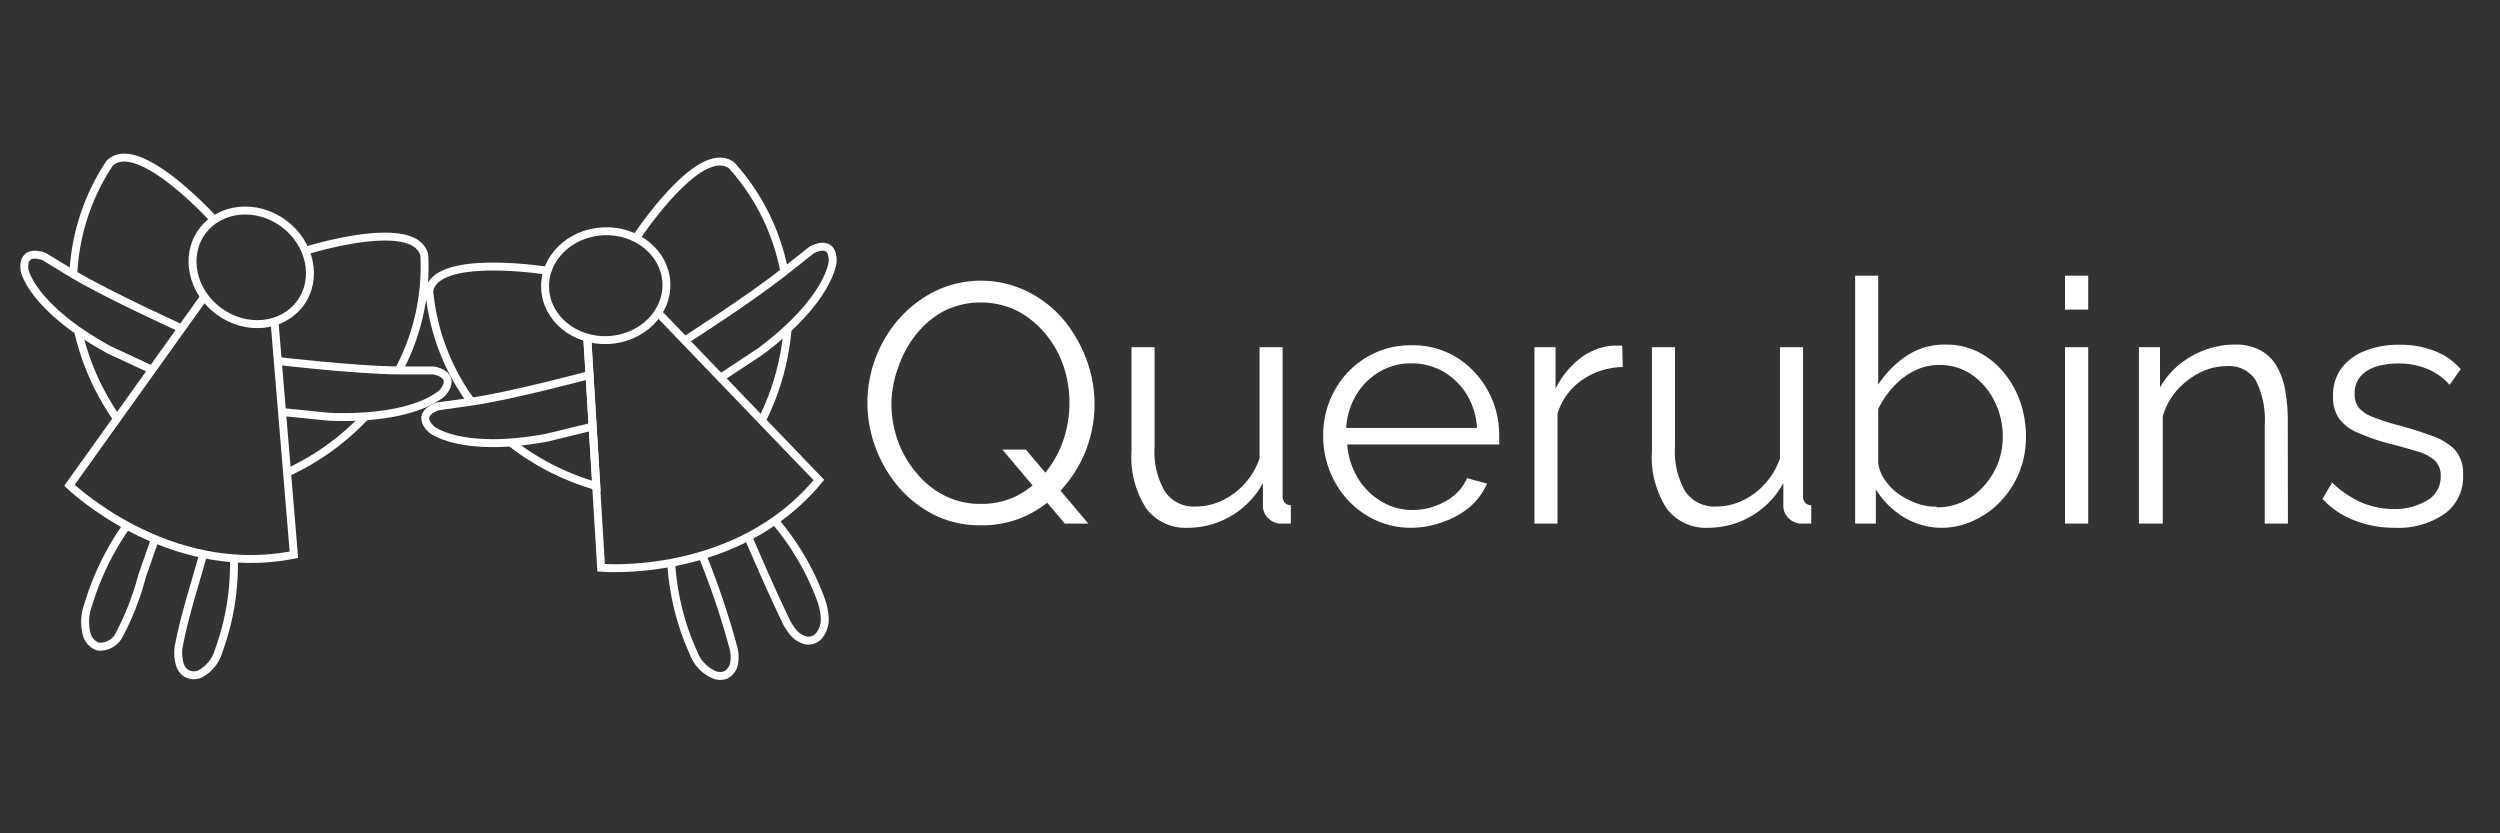 <svg id="Camada_1" data-name="Camada 1" xmlns="http://www.w3.org/2000/svg" viewBox="0 0 180 60"><rect x="0" y="0" width="180" height="60" fill="#333333" stroke="none"/><defs><style>.cls-1{fill:none;stroke:#fff;stroke-miterlimit:10;stroke-width:0.57px;}.cls-2{fill:#fff;}</style></defs><ellipse class="cls-1" cx="18.05" cy="19.37" rx="3.92" ry="4.37" transform="matrix(0.59, -0.81, 0.81, 0.59, -8.25, 22.44)"/><path class="cls-1" d="M13.06 23.64S8 21.35 5.31 19.77l-2.14-1.3s-1.63-.67-1.4 1c0 0 .52 2.68 6.09 5.72L11 26.65"/><path class="cls-1" d="M14.65 21.45 5 34.94s7.05 6.82 16.16 5l-1.38-16.6"/><path class="cls-1" d="M20.07 26s5.53.65 8.64.67h2.5s1.74.25.69 1.57c0 0-1.82 2-8.16 1.77l-3.4-.34"/><path class="cls-1" d="M9.13 37.84a19.78 19.78.0 00-2.77 5.67 3.55 3.55.0 00-.09 2.25 1.29 1.29.0 00.81.8 1.56 1.56.0 001.52-.88 20.13 20.13.0 001.64-4.24l.92-2.63"/><path class="cls-1" d="M16.84 40.24a18 18 0 01-1.1 6.63 2.71 2.71.0 01-1.37 1.67 1.1 1.1.0 01-1-.09 1.2 1.2.0 01-.39-.52 2.9 2.9.0 01-.07-1.6c.43-2.17 1.14-4.31 1.73-6.45"/><path class="cls-1" d="M20.74 34a18.12 18.12.0 005.55-4"/><path class="cls-1" d="M28.69 26.68a15.78 15.78.0 001.86-8.31c-.68-2.77-8.35-.38-8.61-.3"/><path class="cls-1" d="M8.43 30.15a17.93 17.93.0 01-2.81-6.34"/><path class="cls-1" d="M5.28 19.76a15.7 15.7.0 012.61-8c2-2 7.39 3.91 7.57 4.12"/><ellipse class="cls-1" cx="43.61" cy="20.57" rx="4.37" ry="3.92" transform="translate(-0.94 2.13) rotate(-2.77)"/><path class="cls-1" d="M42.43 27S37.05 28.45 34 28.91l-2.48.35s-1.69.5-.45 1.66c0 0 2.09 1.75 8.32.59l3.32-.81"/><path class="cls-1" d="M42.28 24.33l1 16.55s9.77.85 15.68-6.32l-11.54-12"/><path class="cls-1" d="M49.33 24.5s4.7-3 7.12-4.93L58.44 18s1.51-.9 1.52.79c0 0-.13 2.72-5.22 6.52l-2.85 1.88"/><path class="cls-1" d="M48.33 40.54A18.22 18.22.0 0049.93 47a2.75 2.75.0 001.51 1.59 1.13 1.13.0 00.83.0 1.2 1.2.0 00.6-.9 2.77 2.77.0 00-.08-1.11A57.68 57.68.0 0050.57 40"/><path class="cls-1" d="M55.82 37.53a18.85 18.85.0 013.29 5.65 4.43 4.43.0 01.27 1.3A1.85 1.85.0 0159 45.73a1 1 0 01-.49.35 1 1 0 01-.59.0 1.81 1.81.0 01-.91-.68 4.7 4.7.0 01-.57-1c-.9-1.88-1.73-3.8-2.56-5.71"/><path class="cls-1" d="M54.89 30.19a17.89 17.89.0 001.82-6.56"/><path class="cls-1" d="M56.47 19.54a15.81 15.81.0 00-3.79-7.63c-2.28-1.71-6.72 5-6.87 5.2"/><path class="cls-1" d="M42.29 24.35 42.94 35a18.09 18.09.0 01-6.18-3.15"/><path class="cls-1" d="M33.94 28.93a15.94 15.94.0 01-3-7.65 1.26 1.26.0 010-.51c.77-2.46 8.16-1.32 8.42-1.28"/><path class="cls-2" d="M70.61 37.82a7.34 7.34.0 01-3.33-.74 8.34 8.34.0 01-2.57-2 9.46 9.46.0 01-1.66-2.83 9.16 9.16.0 011.75-9.37 8.42 8.42.0 012.6-1.95A7.59 7.59.0 0174 21a8.16 8.16.0 012.56 2 10 10 0 011.65 2.84 9.23 9.23.0 010 6.52 9.25 9.25.0 01-1.71 2.81 8.27 8.27.0 01-2.59 1.95A7.47 7.47.0 0170.61 37.82zm0-1.54a5.63 5.63.0 002.68-.62 6.65 6.65.0 002-1.66 7.51 7.51.0 001.28-2.34A8.21 8.21.0 0077 29a8.07 8.07.0 00-.46-2.73A7.23 7.23.0 0075.24 24a6.65 6.65.0 00-2-1.62 6 6 0 00-5.25.0 6.5 6.5.0 00-2 1.66 7.62 7.62.0 00-1.29 2.34A8 8 0 0064.18 29a8.11 8.11.0 00.46 2.73A7.48 7.48.0 0066 34.07a6.25 6.25.0 002 1.61A5.69 5.69.0 0070.61 36.28zm1.56-3.91h1.69l4.5 5.33H76.67z"/><path class="cls-2" d="M81.47 32.46V25h1.66v7.16a5.7 5.7.0 00.75 3.24 2.51 2.51.0 002.21 1.07 4.39 4.39.0 001.9-.43 5 5 0 001.62-1.21A5.23 5.23.0 0090.69 33V25h1.66V35.7a.71.71.0 00.15.5.64.64.0 00.44.18V37.7h-.46-.32a1.37 1.37.0 01-.85-.39 1.24 1.24.0 01-.38-.83v-1.7A6.16 6.16.0 0185.53 38a3.53 3.53.0 01-3-1.39 6.81 6.81.0 01-1.06-4.15z"/><path class="cls-2" d="M101.62 38a6.15 6.15.0 01-2.54-.53 6.38 6.38.0 01-2-1.43 6.62 6.62.0 01-1.33-2.11 6.82 6.82.0 01-.48-2.56 6.54 6.54.0 01.82-3.25 6.27 6.27.0 012.26-2.37 6.16 6.16.0 013.28-.89 6 6 0 013.29.9 6.45 6.45.0 012.21 2.37 6.55 6.55.0 01.81 3.22v.37a.94.94.0 010 .28H97a5.44 5.44.0 00.77 2.43 4.88 4.88.0 001.68 1.67 4.31 4.31.0 002.27.62 4.74 4.74.0 002.36-.63 3.49 3.49.0 001.55-1.66l1.44.39a4.78 4.78.0 01-1.2 1.64A5.87 5.87.0 01104 37.54 6.69 6.69.0 01101.62 38zm-4.69-7.19h9.41a5.14 5.14.0 00-.74-2.42 4.82 4.82.0 00-1.69-1.64 4.59 4.59.0 00-2.29-.59 4.49 4.49.0 00-2.27.59 4.74 4.74.0 00-1.68 1.65A5.17 5.17.0 0096.93 30.76z"/><path class="cls-2" d="M116.84 26.43a5.23 5.23.0 00-2.93.93 4.6 4.6.0 00-1.77 2.42V37.7h-1.66V25H112v3a6 6 0 011.75-2.18 4.44 4.44.0 012.31-.93 3.47 3.47.0 01.43.0 1.47 1.47.0 01.31.0z"/><path class="cls-2" d="M118.94 32.46V25h1.66v7.16a5.7 5.7.0 00.75 3.24 2.53 2.53.0 002.21 1.07 4.39 4.39.0 001.9-.43 5 5 0 001.62-1.21A5.23 5.23.0 00128.16 33V25h1.66V35.7a.71.71.0 00.15.5.66.66.0 00.44.18V37.7h-.46-.32a1.37 1.37.0 01-.85-.39 1.24 1.24.0 01-.38-.83v-1.7A6.16 6.16.0 01123 38a3.53 3.53.0 01-3-1.39 6.81 6.81.0 01-1.06-4.15z"/><path class="cls-2" d="M139.83 38a5.28 5.28.0 01-2.77-.77 6 6 0 01-2-2V37.7h-1.49V19.85h1.66V27.7a7.2 7.2.0 012.06-2.09 4.94 4.94.0 012.79-.8 5.16 5.16.0 012.41.56 5.72 5.72.0 011.82 1.5A6.75 6.75.0 01145.48 29a7.71 7.71.0 01.39 2.42 6.91 6.91.0 01-.45 2.51A6.67 6.67.0 01144.13 36a6 6 0 01-1.92 1.43 5.39 5.39.0 01-2.38.57zm-.39-1.47a4.47 4.47.0 001.9-.41 4.53 4.53.0 001.52-1.15 5.41 5.41.0 001-1.63 5.31 5.31.0 00.34-1.89 5.7 5.7.0 00-.57-2.51A5 5 0 00142 27a4 4 0 00-2.39-.72 3.91 3.91.0 00-1.82.44 5.18 5.18.0 00-1.49 1.15 6.92 6.92.0 00-1.07 1.57v3.93a2.78 2.78.0 00.52 1.23 3.75 3.75.0 001 1 6 6 0 001.31.66A3.93 3.93.0 00139.44 36.48z"/><path class="cls-2" d="M148.68 22.29V19.85h1.67v2.44zm0 15.41V25h1.67V37.7z"/><path class="cls-2" d="M164.73 37.7h-1.67V30.63a6.25 6.25.0 00-.66-3.27 2.28 2.28.0 00-2.08-1 4.39 4.39.0 00-1.93.47 5.63 5.63.0 00-1.67 1.29 4.92 4.92.0 00-1 1.85V37.7H154V25h1.52v2.9a5.78 5.78.0 011.35-1.62 6.36 6.36.0 011.88-1.08 6.22 6.22.0 012.18-.39 3.75 3.75.0 011.78.39 3.07 3.07.0 011.18 1.11 5.22 5.22.0 01.63 1.72 12 12 0 01.2 2.25z"/><path class="cls-2" d="M172.46 38a7.88 7.88.0 01-2.91-.52 6.06 6.06.0 01-2.33-1.56l.69-1.18a7.29 7.29.0 002.16 1.46 6 6 0 002.31.45A4.47 4.47.0 00174.8 36a1.92 1.92.0 00.93-1.71 1.48 1.48.0 00-.45-1.16 3.53 3.53.0 00-1.29-.65c-.57-.17-1.24-.36-2-.55a15.25 15.25.0 01-2.22-.77 3.25 3.25.0 01-1.34-1 2.68 2.68.0 01-.45-1.62 3.25 3.25.0 01.62-2.05 3.86 3.86.0 011.71-1.24 6.54 6.54.0 012.44-.43 6.76 6.76.0 012.59.47 4.74 4.74.0 011.83 1.29l-.8 1.13a4.25 4.25.0 00-1.63-1.16 5.44 5.44.0 00-2.09-.38 5.58 5.58.0 00-1.49.2 2.59 2.59.0 00-1.17.69 1.78 1.78.0 00-.45 1.29 1.5 1.5.0 00.34 1.06 2.59 2.59.0 001 .63c.46.18 1 .36 1.69.55 1 .26 1.8.52 2.52.79a4.25 4.25.0 011.66 1 2.55 2.55.0 01.59 1.78A3.25 3.25.0 01176 37 5.83 5.83.0 01172.46 38z"/></svg>